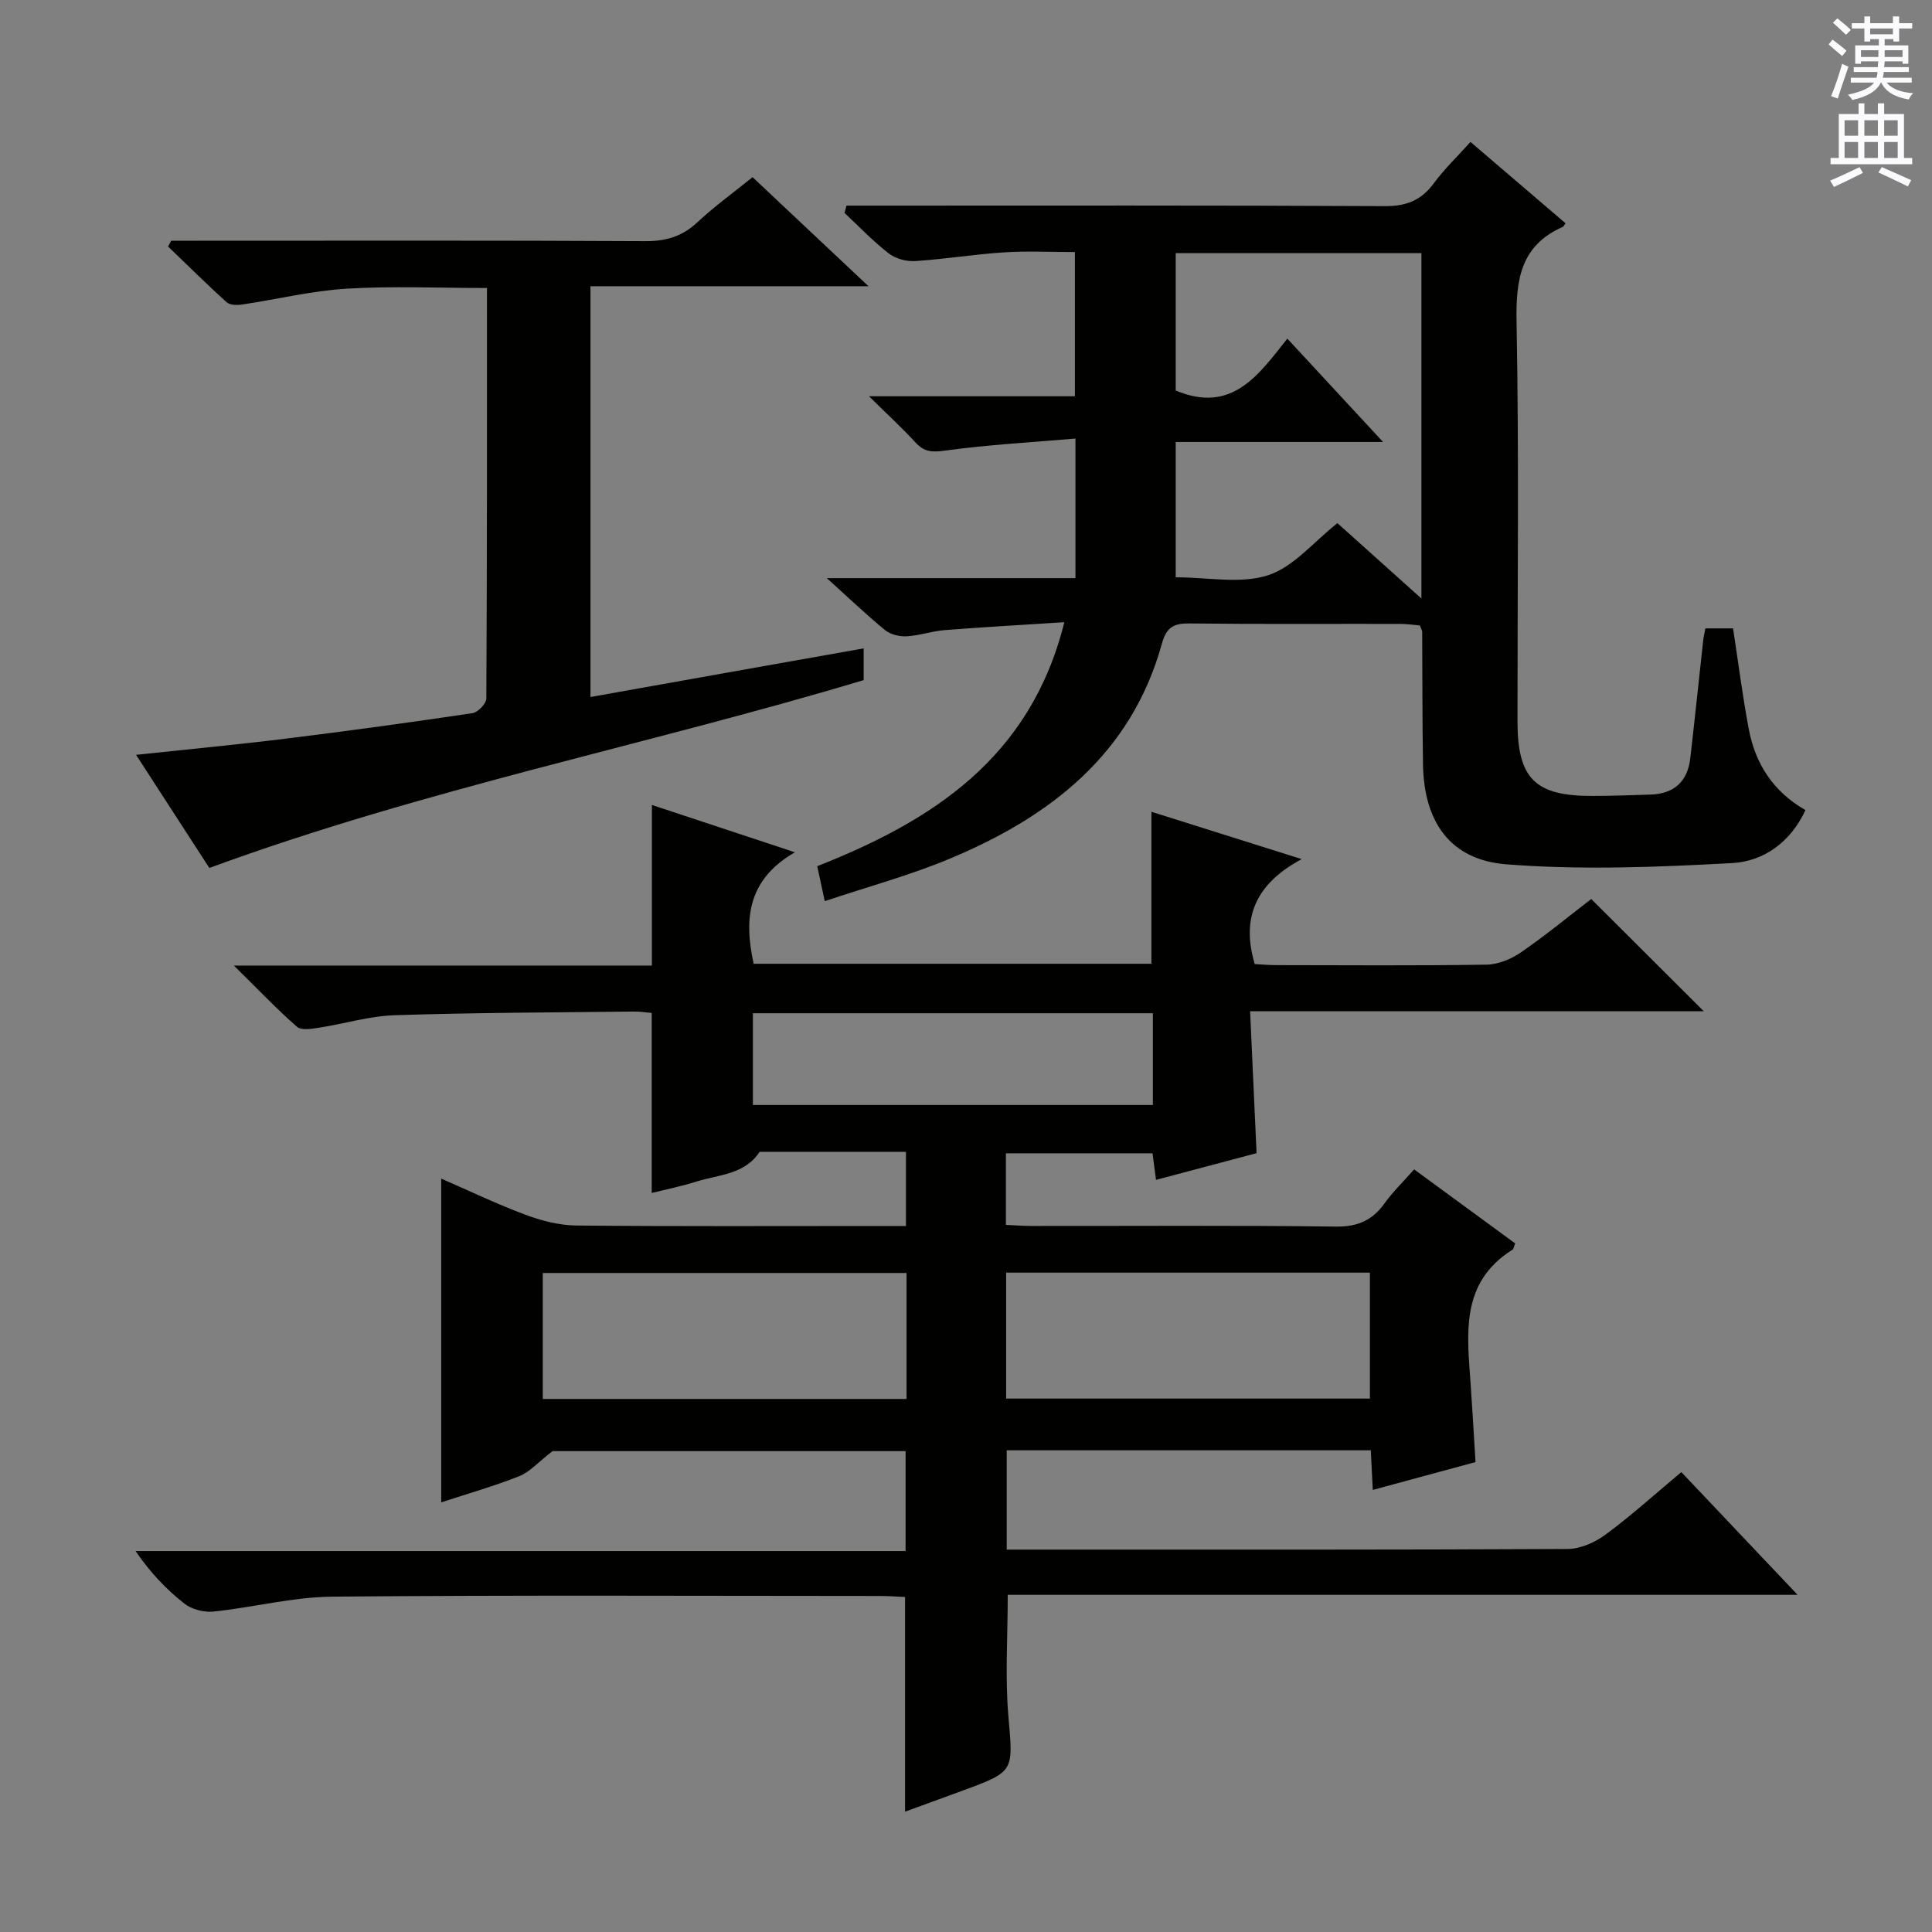 <svg enable-background="new 0 0 400 400" viewBox="0 0 400 400" xmlns="http://www.w3.org/2000/svg"><rect x="0" y="0" width="400" height="400" fill="#808080" stroke="none"/><g fill="#010100"><path d="m260.16 238.75c-7.13 1.89-13.84 3.67-20.82 5.53-.25-1.93-.46-3.54-.72-5.5-10.07 0-20.12 0-30.36 0v14.82c1.79.08 3.55.22 5.31.22 21 .02 42-.14 62.99.13 4.49.06 7.54-1.26 10.08-4.79 1.72-2.4 3.88-4.48 6.14-7.05 7.18 5.26 14.09 10.32 20.92 15.32-.29.72-.32 1.16-.55 1.3-10.91 6.84-9.39 17.51-8.66 27.96.36 5.13.64 10.27 1 16.02-7.07 1.92-14 3.79-21.27 5.76-.15-3.05-.27-5.5-.41-8.2-25.14 0-50.07 0-75.38 0v20.56h5.14c37 0 73.99.06 110.99-.13 2.66-.01 5.7-1.38 7.9-3.01 5.31-3.93 10.24-8.39 15.64-12.91 7.86 8.3 15.49 16.35 24.07 25.41-55.3 0-109.42 0-163.53 0 0 8.87-.56 17.02.13 25.05.99 11.53 1.38 11.5-9.49 15.5-3.88 1.43-7.76 2.84-11.9 4.35 0-14.9 0-29.42 0-44.45-1.53-.07-3.32-.21-5.1-.21-37.83-.01-75.66-.2-113.49.14-8.21.08-16.39 2.24-24.62 3.09-1.96.2-4.49-.46-6.01-1.66-3.77-2.97-7.1-6.48-10.09-10.87h159.42c0-7.12 0-13.69 0-20.69-24.79 0-49.84 0-73.09 0-3.06 2.36-4.76 4.35-6.92 5.2-5.23 2.07-10.66 3.61-16.13 5.41 0-22.35 0-44.37 0-67.03 5.78 2.51 11.52 5.28 17.46 7.49 3.33 1.24 7 2.19 10.53 2.22 20.83.2 41.66.1 62.49.1h5.74c0-5.18 0-9.93 0-15.36-10.07 0-20.19 0-30.3 0-3.09 4.73-8.45 4.71-13.08 6.16-3.14.99-6.37 1.64-9.26 2.36 0-12.36 0-24.57 0-37.27-.88-.07-2.33-.31-3.78-.29-16.48.19-32.96.22-49.43.76-5.25.17-10.45 1.78-15.69 2.59-1.51.23-3.65.59-4.55-.2-4.2-3.68-8.06-7.74-13.06-12.67h86.55c0-11.25 0-21.95 0-33.25 9.17 3.04 18.8 6.22 29.61 9.8-9.79 5.63-10.6 13.75-8.54 23.08h82.35c0-10.38 0-20.6 0-31.47 9.73 3.06 19.56 6.16 31.11 9.8-9.41 5.04-12.61 12.05-9.72 21.73 1.26.06 2.87.22 4.48.22 14.5.02 29 .13 43.49-.1 2.42-.04 5.13-1.15 7.16-2.55 5.19-3.58 10.07-7.61 14.54-11.04 7.82 7.8 15.49 15.45 23.3 23.24-30.81 0-62 0-93.93 0 .46 10.08.89 19.49 1.34 29.38zm-72.47 24.81c-25.38 0-50.4 0-75.31 0v26.08h75.31c0-8.72 0-17.16 0-26.08zm20.62 26h75.31c0-8.94 0-17.5 0-26.07-25.28 0-50.17 0-75.31 0zm30.38-60.78c0-6.59 0-12.67 0-19-27.75 0-55.26 0-82.81 0v19z"/><path d="m353.07 130.1h5.74c1.07 6.94 1.95 13.94 3.26 20.87 1.35 7.17 5.06 12.94 11.73 16.75-3.08 6.66-8.68 10.62-15.16 10.97-15.55.85-31.25 1.47-46.74.26-11.69-.91-17.08-8.81-17.28-20.64-.16-9.16-.11-18.32-.17-27.49 0-.31-.22-.61-.5-1.33-1.24-.1-2.66-.32-4.09-.32-14.5-.03-29 .08-43.49-.09-3.31-.04-4.85.69-5.82 4.21-6.35 22.91-23.16 35.82-43.9 44.49-8.21 3.43-16.87 5.77-25.89 8.79-.6-2.79-1.04-4.82-1.56-7.23 23.67-9.35 44.12-22.26 51.16-50.52-8.76.57-16.79 1.01-24.8 1.64-2.63.21-5.21 1.13-7.84 1.28-1.48.08-3.34-.36-4.45-1.26-3.82-3.12-7.4-6.55-12.08-10.78h51.47c0-9.62 0-18.55 0-28.9-9.09.78-18.12 1.27-27.05 2.5-2.65.36-4.24.29-6.03-1.65-2.79-3.04-5.84-5.84-9.67-9.61h42.64c0-10.11 0-19.67 0-29.85-4.83 0-9.77-.25-14.68.06-6.13.39-12.22 1.4-18.34 1.8-1.81.12-4.07-.46-5.48-1.55-3.28-2.53-6.16-5.57-9.2-8.41.13-.51.27-1.01.4-1.52h5.49c35.33 0 70.66-.08 105.98.11 4.46.02 7.54-1.2 10.14-4.74 2.15-2.93 4.82-5.47 7.59-8.55 6.71 5.74 13.21 11.3 19.67 16.83-.33.48-.4.69-.53.74-8.9 3.91-9.77 11.11-9.6 19.9.51 27.49.18 54.99.19 82.48.01 11.87 3.62 15.48 15.53 15.45 4-.01 7.99-.15 11.99-.28 4.9-.15 7.71-2.7 8.26-7.56.93-8.08 1.77-16.17 2.66-24.26.08-.77.27-1.56.45-2.59zm-58.78-77.7c-17.33 0-34.08 0-50.87 0v28.45c11.66 4.91 17.19-3.29 23.11-10.74 6.61 7.14 12.75 13.76 19.82 21.4-15.26 0-29.02 0-42.93 0v28.01c6.64 0 13.4 1.43 19.11-.42 5.29-1.71 9.45-6.92 14.37-10.79 5.49 4.93 11.09 9.95 17.39 15.61 0-24.48 0-47.87 0-71.52z"/><path d="m178.81 134.24v6.57c-44.68 13.43-90.83 22.49-135.47 38.89-4.83-7.47-9.84-15.2-15.17-23.42 10.84-1.16 21.02-2.12 31.16-3.37 12.85-1.59 25.69-3.35 38.5-5.26 1.12-.17 2.85-1.97 2.86-3.03.16-28.14.13-56.27.13-84.99-9.92 0-19.54-.44-29.1.14-7.24.44-14.39 2.21-21.6 3.28-1.04.16-2.53.13-3.21-.48-4.13-3.74-8.09-7.67-12.11-11.53.21-.4.43-.8.64-1.2h5.26c30.98 0 61.97-.08 92.95.09 4.28.02 7.62-1 10.75-3.92 3.5-3.27 7.41-6.1 11.41-9.33 7.76 7.3 15.36 14.45 24 22.58-19.86 0-38.62 0-57.56 0v85.05c19-3.4 37.67-6.72 56.56-10.07z"/></g><path d="m378.6 9.2.8-1c.9.7 1.9 1.4 2.9 2.3l-.9 1.1c-1.1-.9-2-1.7-2.8-2.4zm.5 10.7c.9-2.1 1.6-4.3 2.3-6.7.4.2.8.4 1.3.6-.7 2.1-1.5 4.3-2.2 6.6zm.4-15.2.9-.9c1 .8 2 1.6 2.8 2.4l-1 1c-1-.9-1.9-1.8-2.7-2.5zm12.5-1.3h1.2v1.4h2.7v1.1h-2.7v2.7h-1.2v-.5h-1.8v1.3h4.9v3.8h-1.2v-.5h-3.7c0 .4-.1.9-.1 1.2h5.1v1h-5.2c0 .5-.1.9-.2 1.2h6v1h-5.2c1.1 1.3 2.9 2 5.5 2.2-.4.4-.7.8-.9 1.3-2.9-.5-4.8-1.6-5.7-3.5h-.1c-.8 1.7-2.7 2.9-5.9 3.6-.2-.4-.6-.8-.9-1.1 2.8-.6 4.6-1.4 5.4-2.5h-4.8v-1h5.3c.1-.3.2-.7.2-1.2h-4.9v-1h5c0-.4 0-.8.1-1.2h-3.6v.5h-1.2v-3.8h4.9v-1.3h-1.8v.5h-1.2v-2.7h-2.6v-1.1h2.6v-1.4h1.2v1.4h4.7v-1.4zm-6.7 8.4h3.6c0-.4 0-.9 0-1.4h-3.6zm1.9-4.7h4.7v-1.2h-4.7zm6.7 3.3h-3.7v1.4h3.7z" fill="#fbfafc"/><path d="m384.7 21.4h1.3v2.2h2.8v-2.2h1.3v2.2h4.1v9.1h1.7v1.3h-16.9v-1.3h1.7v-9.1h4.1v-2.2zm.3 13.2.7 1.2c-1.8.9-3.8 1.9-6 2.9-.2-.4-.5-.8-.8-1.3 2.4-1 4.4-2 6.1-2.8zm-3.1-6.5h2.8v-3.2h-2.8zm0 4.6h2.8v-3.3h-2.8zm4.1-4.6h2.8v-3.2h-2.8zm0 4.6h2.8v-3.3h-2.8zm3.6 1.9c2.1.9 4.1 1.8 6.1 2.7l-.7 1.3c-2.2-1.1-4.2-2-6.1-2.9zm3.3-9.7h-2.8v3.2h2.8zm-2.8 7.8h2.8v-3.3h-2.8z" fill="#fbfafc"/></svg>